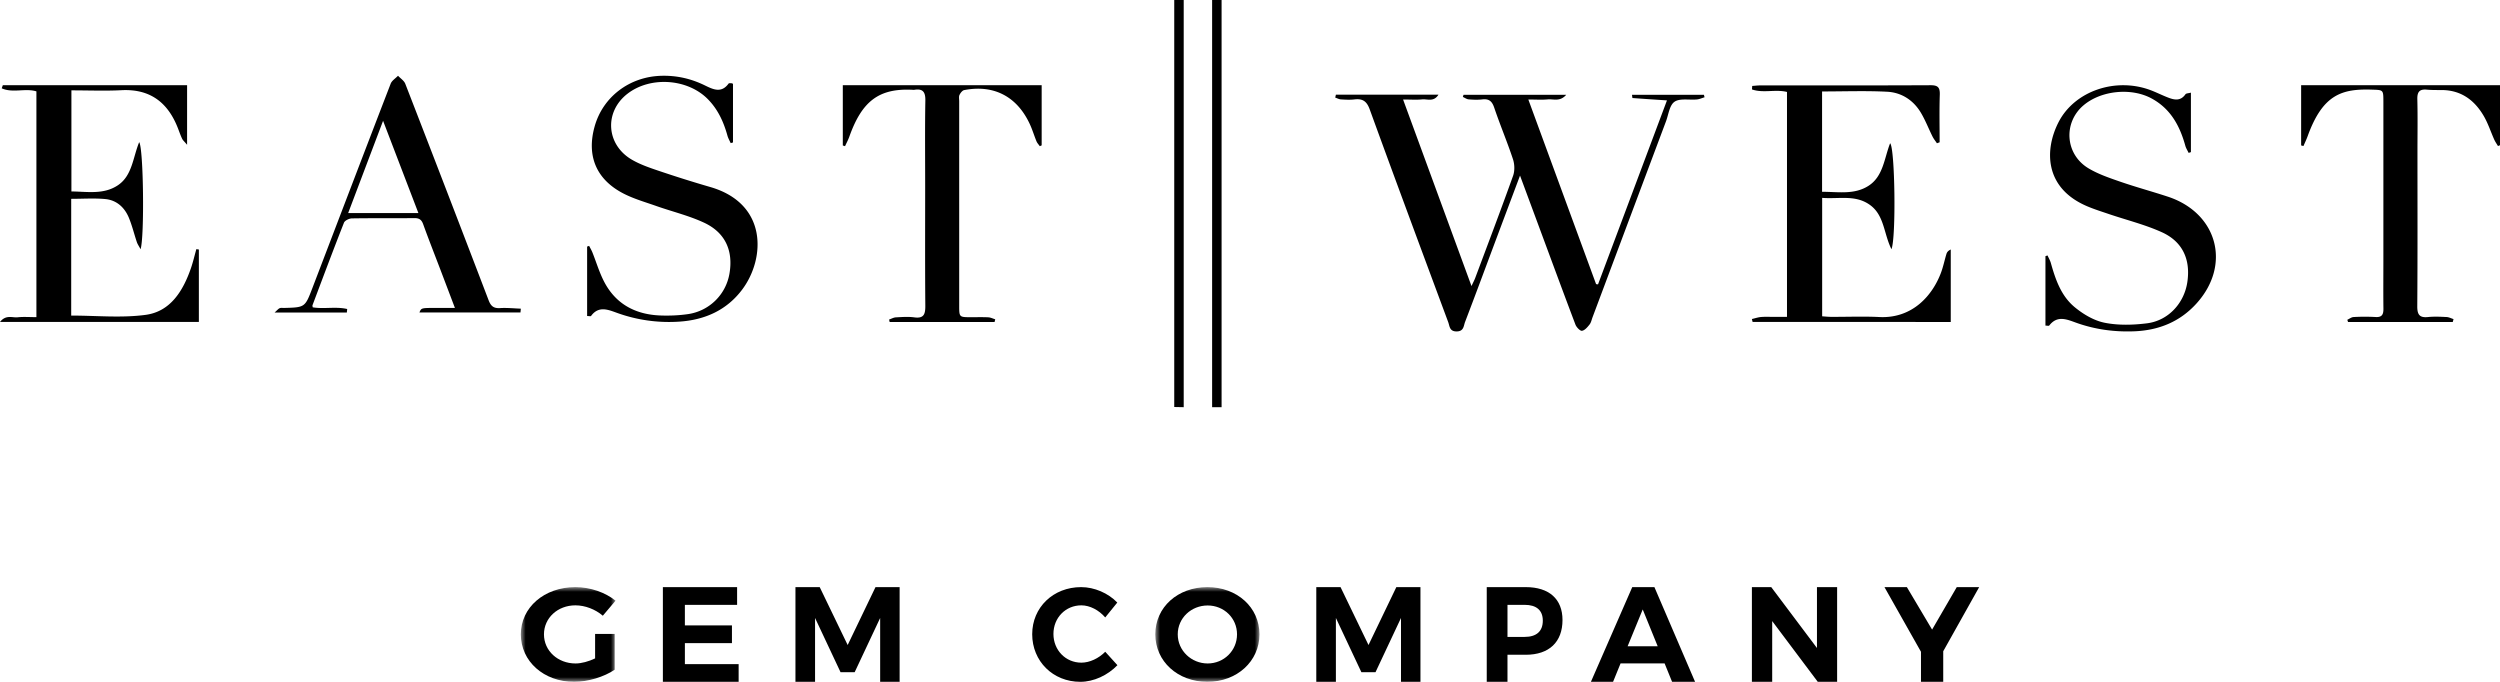 <svg height="60" objectfit="contain" viewBox="0 0 264 72" width="220" xmlns="http://www.w3.org/2000/svg" xmlns:xlink="http://www.w3.org/1999/xlink"><defs><path d="M0 0h10v10H0z" id="logo-new_svg__a"></path><path d="M0 0h11v10H0z" id="logo-new_svg__c"></path></defs><g fill="none" fill-rule="evenodd"><path d="M176.83 10.744c.562-.385 1.559-.166 2.362-.242.275-.026.54-.15.808-.229l-.065-.262h-7.597c.028.176.036.34.056.341 1.175.089 2.351.164 3.638.249l-7.28 19.429-.206-.027-7.155-19.495c.807 0 1.442.048 2.066-.014.576-.057 1.274.279 1.936-.484H154.55l-.073.226c.205.09.405.24.616.257.472.04.956.061 1.423.004.732-.09 1.046.202 1.273.87.62 1.83 1.375 3.617 1.982 5.45.176.534.197 1.222.01 1.746-1.292 3.613-2.655 7.2-4 10.794-.087.232-.206.451-.391.852l-7.225-19.701c.822 0 1.426.049 2.017-.014.527-.057 1.212.308 1.719-.494h-10.832l-.069.306c.2.066.397.177.601.19.473.03.956.059 1.423.002.888-.107 1.31.206 1.62 1.06 2.727 7.5 5.511 14.98 8.288 22.462.156.42.129.985.89.98.765-.005.734-.598.888-1 1.11-2.896 2.183-5.805 3.27-8.709.815-2.178 1.635-4.355 2.534-6.75l1.803 4.862c1.345 3.627 2.68 7.257 4.05 10.875.106.279.496.684.69.654.3-.048.585-.392.801-.666.165-.21.217-.504.314-.762 2.586-6.898 5.169-13.797 7.757-20.694.27-.718.365-1.697.902-2.066M21 26.348l-.266-.038c-.187.668-.343 1.348-.568 2.002-.836 2.428-2.181 4.586-4.783 4.937-2.563.346-5.205.076-7.864.076V20.997c1.24 0 2.426-.085 3.596.023 1.178.109 2.03.86 2.492 1.971.346.832.557 1.722.846 2.58.072.216.211.408.392.747.42-1.315.31-10.699-.148-11.306-.659 1.61-.728 3.518-2.226 4.536-1.517 1.03-3.26.68-4.93.669V9.542c1.817 0 3.556.073 5.287-.017 3.003-.155 4.92 1.276 5.987 4.084.133.35.258.705.418 1.043.076.158.225.28.524.637V9H.297l-.116.326c1.161.525 2.504-.04 3.664.324v23.841c-.718 0-1.36-.052-1.99.016-.553.06-1.229-.303-1.855.493h21v-7.652m166.365 7.117c-.461 0-.924-.028-1.382.01-.331.026-.655.14-.983.214l.075.31L206 34v-7.653c-.29.132-.403.296-.458.477-.199.656-.335 1.335-.573 1.973-.88 2.357-2.98 4.86-6.518 4.682-1.686-.084-3.38-.012-5.07-.019-.323 0-.646-.037-.961-.057V20.895c1.77.143 3.533-.368 5.08.771 1.493 1.099 1.425 3.033 2.238 4.648.505-1.214.368-10.726-.142-11.186-.622 1.586-.719 3.478-2.263 4.482-1.508.981-3.237.64-4.922.643V9.658c2.34 0 4.614-.087 6.877.03 1.506.08 2.759.879 3.56 2.221.474.796.811 1.676 1.227 2.51.126.252.308.475.465.71l.285-.104c0-1.675-.04-3.352.017-5.025.026-.787-.218-1.004-.983-1-5.992.03-11.984.016-17.975.02-.284 0-.567.036-.851.056l-.024.368c1.182.416 2.494-.04 3.697.267v23.754h-1.341zM89.686 14.438c1.33-3.739 3.115-5.166 6.77-4.95a.575.575 0 0 0 .093-.003c.871-.144 1.184.19 1.168 1.123-.052 3.016-.02 6.034-.02 9.051 0 4.211-.02 8.423.016 12.634.008.9-.165 1.358-1.163 1.221-.636-.087-1.295-.035-1.94-.002-.244.013-.481.15-.72.231.017.086.036.171.055.257h11.083l.067-.282c-.246-.073-.489-.197-.737-.209-.615-.03-1.233-.009-1.85-.011-1.212-.005-1.217-.006-1.217-1.226V10.681c0-.22-.055-.471.03-.652.1-.21.303-.477.499-.515 3.147-.609 5.614.693 6.958 3.658.257.568.436 1.173.675 1.75.078.19.232.345.35.516l.197-.088V9H89v6.362l.236.076c.152-.333.328-.656.45-1M243 15.356l.244.067c.148-.347.314-.686.442-1.04 1.593-4.41 3.619-5.026 6.805-4.917 1.189.04 1.193.01 1.194 1.275V27.42c0 1.728-.018 3.455.005 5.183.008.624-.17.918-.839.874a20.575 20.575 0 0 0-2.314.003c-.224.01-.442.189-.662.29l.078.23h11.06l.08-.303c-.246-.077-.489-.207-.738-.219-.647-.031-1.302-.066-1.943.001-.888.094-1.155-.227-1.148-1.144.04-5.434.02-10.868.02-16.302 0-1.854.033-3.708-.014-5.56-.02-.791.255-1.079 1.01-1.006.521.05 1.048.04 1.573.042 2.025.011 3.453 1.055 4.44 2.755.45.776.73 1.653 1.1 2.479.107.238.262.454.395.68.07-.03.141-.058.212-.087V9h-21v6.356M62.417 33.364c.82-1.121 1.846-.64 2.796-.304a16.142 16.142 0 0 0 6.486.907c2.746-.174 5.072-1.224 6.707-3.43 2.415-3.26 2.672-9.038-3.42-10.793a129.022 129.022 0 0 1-5.468-1.72c-.946-.319-1.911-.654-2.768-1.147-2.753-1.585-2.97-5.058-.489-6.977 2.41-1.865 6.324-1.605 8.47.554 1.085 1.093 1.687 2.428 2.088 3.874.076.273.226.526.342.788l.243-.074V8.846c-.077-.025-.136-.059-.196-.06-.092 0-.233-.012-.27.039-.758 1.053-1.65.61-2.504.193-1.463-.715-2.98-1.064-4.633-1.013-3.313.102-6.123 2.203-7.005 5.34-.869 3.095.15 5.591 3.024 7.082 1.1.57 2.323.917 3.502 1.333 1.68.592 3.442 1.012 5.043 1.762 2.24 1.05 3.082 2.974 2.665 5.375a5.195 5.195 0 0 1-4.375 4.273c-.958.139-1.943.181-2.912.145-2.651-.098-4.728-1.215-5.95-3.575-.508-.978-.822-2.053-1.233-3.08-.096-.24-.231-.465-.349-.697L62 26.04v7.332c.184 0 .376.049.417-.008M216.4 34.377c.86-1.126 1.898-.632 2.882-.283 1.975.701 4 .974 6.095.892 2.604-.102 4.829-1.015 6.568-2.933 3.702-4.082 2.229-9.56-3.028-11.288-1.662-.546-3.355-1.004-5.008-1.575-1.146-.397-2.324-.796-3.354-1.41-2.493-1.485-2.704-4.849-.505-6.683 1.862-1.553 5.027-1.86 7.164-.698 2.017 1.097 2.98 2.909 3.557 4.994.073.263.232.503.35.754l.24-.084v-6.28c-.256.071-.5.065-.576.173-.542.772-1.229.588-1.926.31-.58-.23-1.14-.51-1.724-.733-3.69-1.404-8.04.052-9.746 3.356-1.495 2.899-1.538 6.969 3.037 8.901.746.315 1.524.559 2.292.82 1.862.63 3.794 1.107 5.573 1.912 2.205.998 3.046 2.891 2.692 5.269-.331 2.223-2 4.063-4.257 4.35-1.471.186-3.032.228-4.472-.058-1.13-.225-2.265-.902-3.167-1.647-1.432-1.183-2.027-2.918-2.515-4.657-.079-.28-.234-.537-.353-.805l-.219.077v7.333c.168 0 .357.05.4-.007M40.453 12.757l3.729 9.74h-7.415l3.686-9.74m-3.79 19.875c-1.186-.28-2.455.022-3.643-.178-.01-.108-.037-.175-.019-.225 1.097-2.908 2.183-5.82 3.322-8.71.09-.23.545-.451.834-.456 2.197-.038 4.397-.005 6.595-.031.522-.007.765.172.937.65.569 1.575 1.185 3.134 1.781 4.7.506 1.33 1.01 2.66 1.569 4.136h-2.076c-1.471 0-1.471 0-1.672.478h10.67l.039-.402c-.733-.026-1.47-.105-2.198-.06-.669.041-.968-.21-1.2-.815a4476.018 4476.018 0 0 0-8.804-22.871c-.128-.33-.506-.568-.767-.848-.265.277-.65.509-.776.837-2.775 7.195-5.52 14.4-8.275 21.603-.774 2.023-.78 2.021-2.99 2.079-.154.004-.328-.031-.458.027-.152.068-.267.22-.532.454h7.626l.037-.368M125 0l-1 .003V42.98l1 .019zm4 0h-1v43h1z" fill="#000"></path><g transform="translate(55 62)"><mask fill="#fff" id="logo-new_svg__b"><use href="#logo-new_svg__a"></use></mask><path d="M9.91 4.944v3.778C8.794 9.48 7.09 10 5.626 10 2.428 10 0 7.837 0 4.986 0 2.149 2.474 0 5.762 0 7.33 0 8.929.562 10 1.433L8.658 3.02c-.785-.675-1.87-1.096-2.896-1.096-1.87 0-3.319 1.334-3.319 3.062 0 1.742 1.464 3.076 3.334 3.076.634 0 1.388-.21 2.066-.534V4.944H9.91z" fill="#000" mask="url(#logo-new_svg__b)"></path></g><path d="M72.323 63.871v2.172h4.971v1.871h-4.97v2.215H78V72h-8V62h7.838v1.871zM92.945 72v-6.743l-2.692 5.728h-1.491l-2.692-5.728V72H84V62h2.562l2.952 6.114L92.453 62H95v10zm25.041-8.37-1.274 1.572c-.664-.772-1.62-1.278-2.52-1.278-1.661 0-2.949 1.306-2.949 3.02 0 1.713 1.288 3.033 2.95 3.033.872 0 1.827-.449 2.52-1.151L118 70.244c-1.025 1.068-2.506 1.756-3.918 1.756-2.894 0-5.082-2.177-5.082-5.028 0-2.837 2.23-4.972 5.165-4.972 1.398 0 2.866.632 3.821 1.63" fill="#000"></path><g transform="translate(122 62)"><mask fill="#fff" id="logo-new_svg__d"><use href="#logo-new_svg__c"></use></mask><path d="M2.37 4.986c0 1.728 1.448 3.076 3.16 3.076 1.71 0 3.1-1.348 3.1-3.076s-1.39-3.048-3.1-3.048c-1.727 0-3.16 1.32-3.16 3.048m8.63 0C11 7.823 8.63 10 5.5 10S0 7.837 0 4.986C0 2.12 2.37 0 5.5 0S11 2.135 11 4.986" fill="#000" mask="url(#logo-new_svg__d)"></path></g><path d="M147.945 72v-6.743l-2.692 5.728h-1.491l-2.692-5.728V72H139V62h2.562l2.952 6.114L147.453 62H150v10zm11.245-4.743h1.817c1.22 0 1.913-.572 1.913-1.714 0-1.114-.693-1.671-1.913-1.671h-1.817v3.385zM161.118 62c2.468 0 3.882 1.257 3.882 3.471 0 2.33-1.414 3.672-3.882 3.672h-1.928V72H157V62h4.118zm12.353 2.357-1.594 3.886h3.174l-1.58-3.886zm-2.34 5.7L170.34 72H168l4.366-10h2.34L179 72h-2.427l-.79-1.943h-4.652zM191.956 72l-4.812-6.414V72H185V62h2.044l4.827 6.429V62H194v10zm13.249 0h-2.35v-3.172L199 62h2.366l2.664 4.486L206.634 62H209l-3.795 6.772z" fill="#000"></path></g></svg>